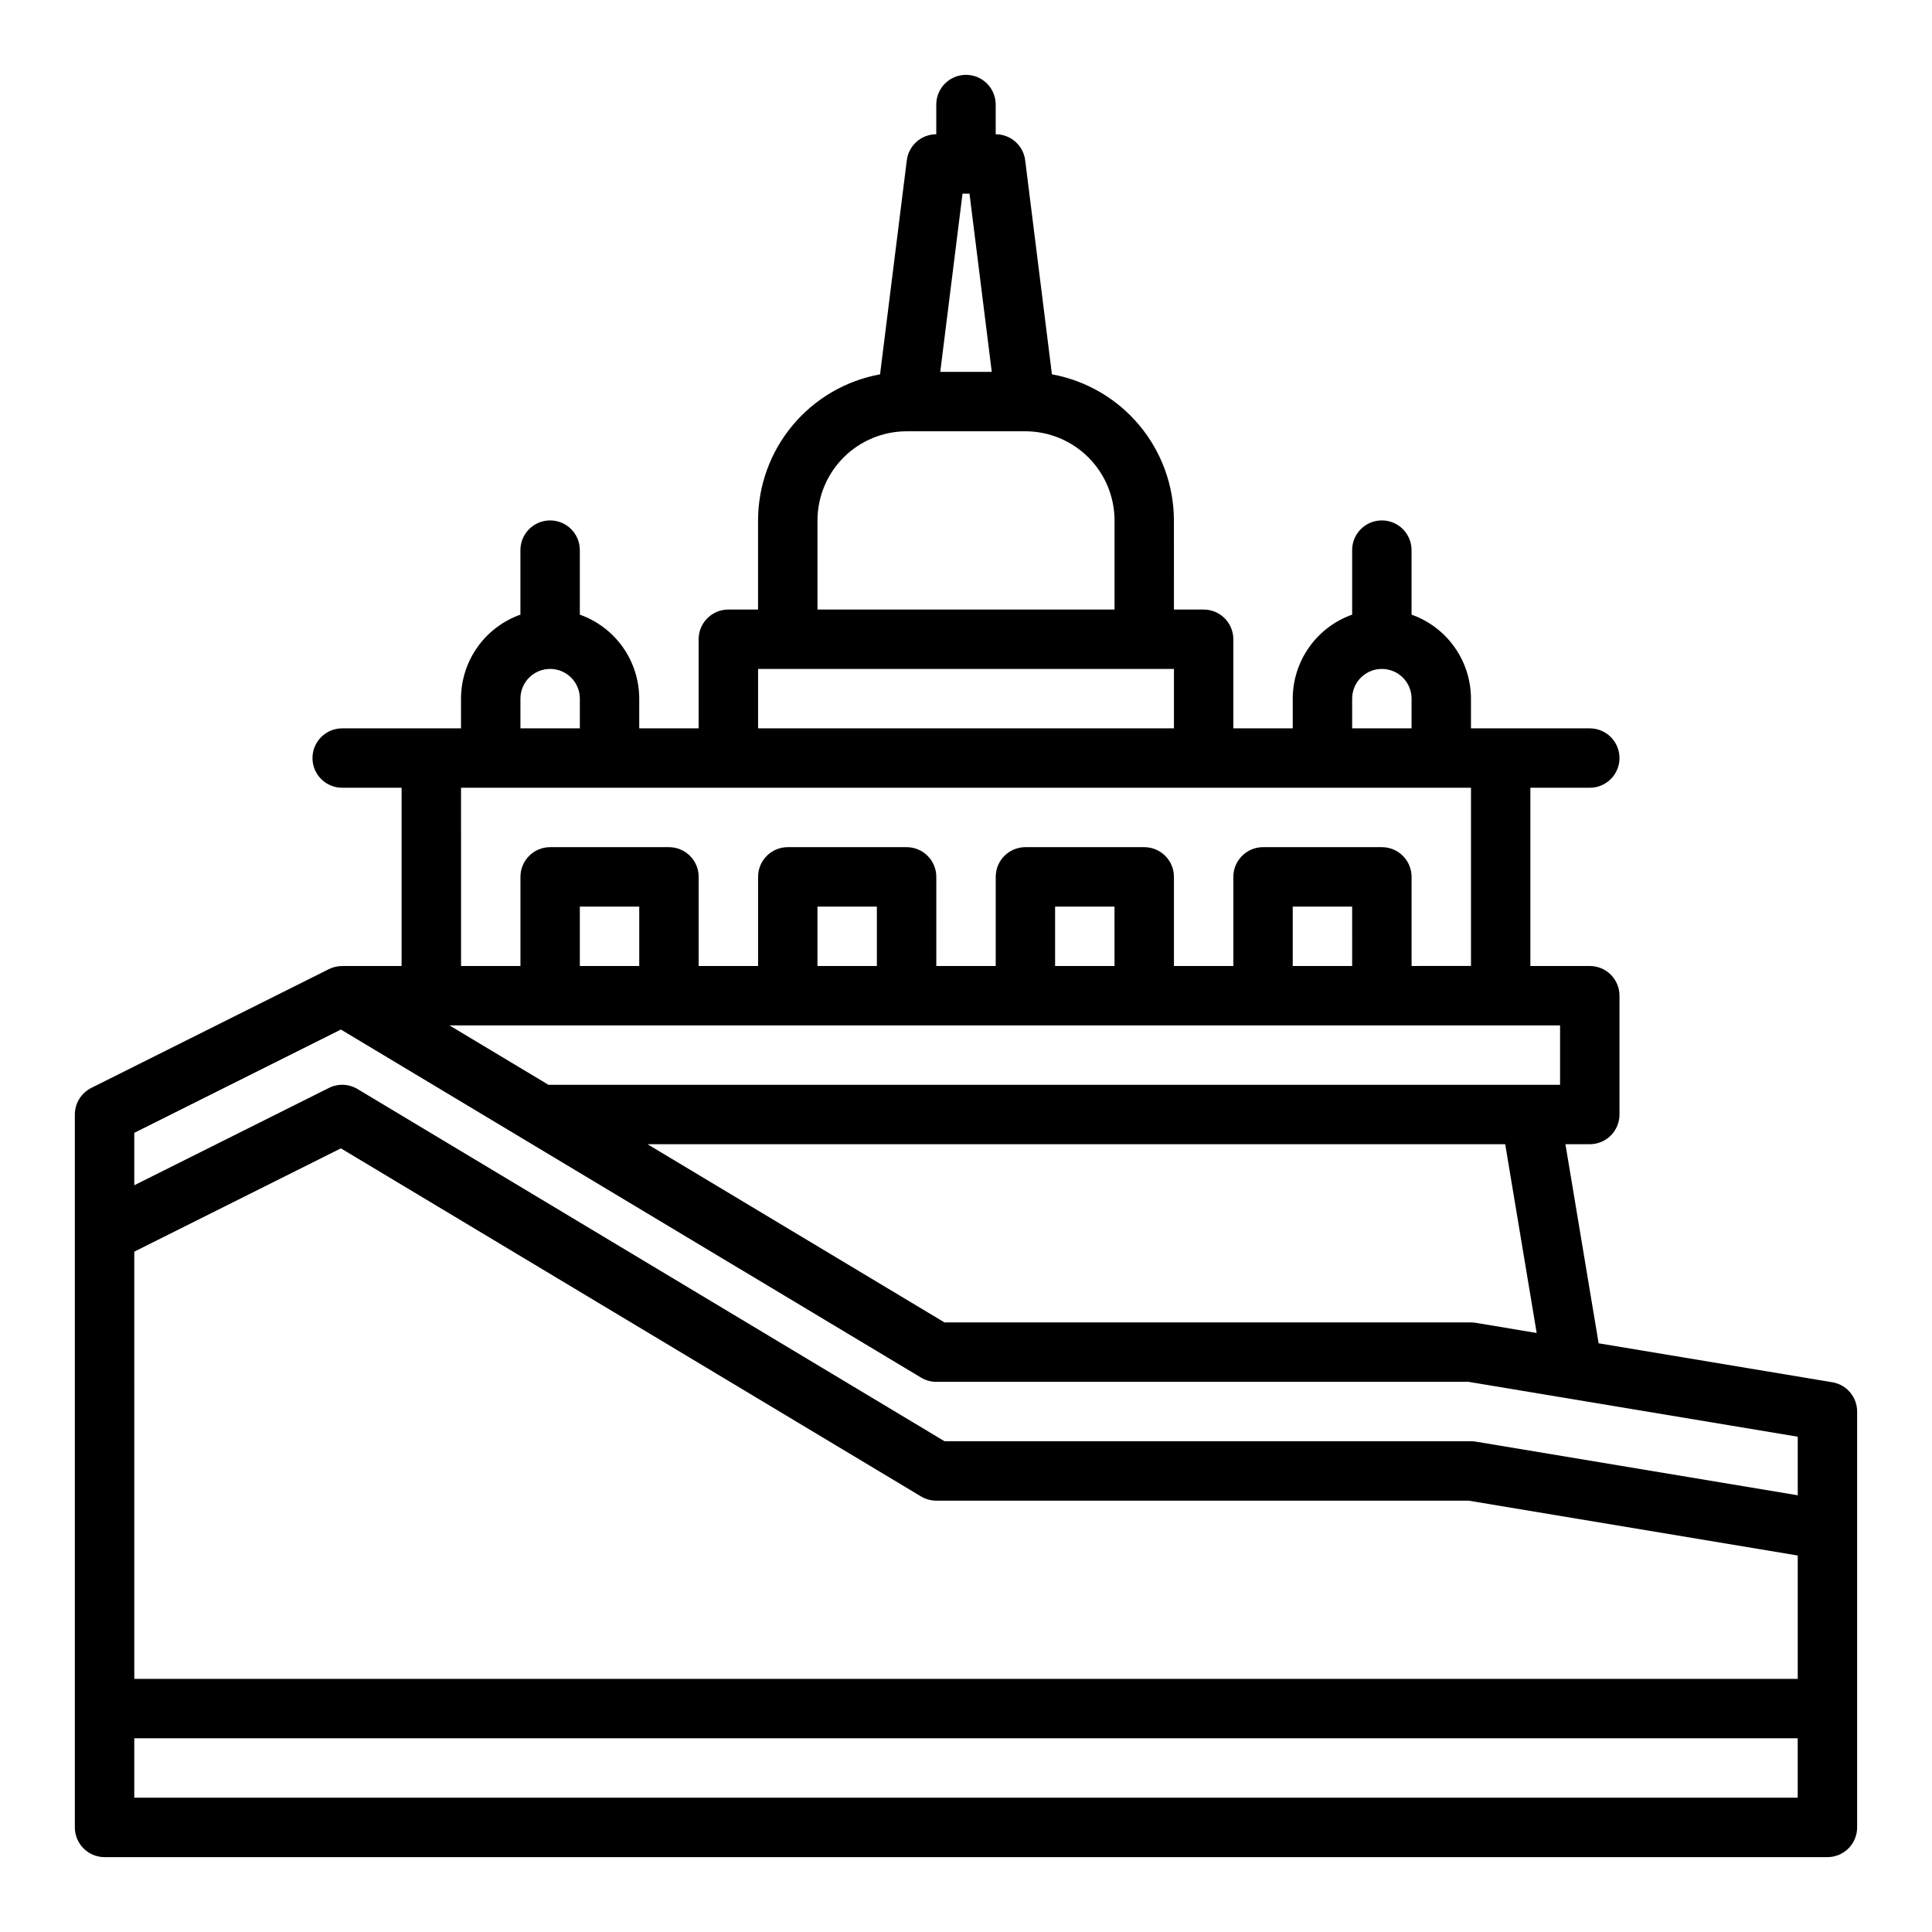 <?xml version="1.0" encoding="UTF-8"?>
<!-- Uploaded to: SVG Repo, www.svgrepo.com, Generator: SVG Repo Mixer Tools -->
<svg fill="#000000" width="800px" height="800px" version="1.1" viewBox="144 144 512 512" xmlns="http://www.w3.org/2000/svg">
 <path d="m629.58 510.31-61.926-10.32-8.797-52.762h6.453c2.086 0 4.09-0.828 5.566-2.305 1.477-1.477 2.305-3.481 2.305-5.566v-31.488c0-2.09-0.828-4.09-2.305-5.566-1.477-1.477-3.481-2.305-5.566-2.305h-15.746v-47.234h15.746c4.348 0 7.871-3.523 7.871-7.871 0-4.348-3.523-7.871-7.871-7.871h-31.488v-7.875c-0.008-4.879-1.523-9.641-4.344-13.625-2.816-3.988-6.801-7.004-11.402-8.637v-17.098c0-4.348-3.523-7.871-7.871-7.871-4.348 0-7.871 3.523-7.871 7.871v17.098c-4.602 1.633-8.586 4.648-11.402 8.637-2.82 3.984-4.336 8.746-4.344 13.625v7.871l-15.742 0.004v-23.617c0-2.086-0.832-4.09-2.305-5.566-1.477-1.477-3.481-2.305-5.566-2.305h-7.871l-0.004-23.617c-0.012-9.215-3.254-18.133-9.16-25.207-5.906-7.074-14.105-11.855-23.168-13.512l-7.086-56.723c-0.492-3.941-3.844-6.898-7.816-6.894v-7.871c0-4.348-3.523-7.875-7.871-7.875s-7.875 3.527-7.875 7.875v7.871c-3.969 0-7.316 2.957-7.809 6.894l-7.09 56.723c-9.066 1.656-17.266 6.438-23.172 13.512-5.906 7.074-9.148 15.992-9.16 25.207v23.617h-7.871c-4.348 0-7.875 3.523-7.875 7.871v23.617h-15.742v-7.875c-0.008-4.879-1.523-9.641-4.34-13.625-2.82-3.988-6.805-7.004-11.402-8.637v-17.098c0-4.348-3.527-7.871-7.875-7.871-4.348 0-7.871 3.523-7.871 7.871v17.098c-4.602 1.633-8.582 4.648-11.402 8.637-2.82 3.984-4.336 8.746-4.34 13.625v7.871l-31.488 0.004c-4.348 0-7.875 3.523-7.875 7.871 0 4.348 3.527 7.871 7.875 7.871h15.742v47.23l-15.742 0.004v0.012c-1.223-0.004-2.43 0.273-3.523 0.816l-62.977 31.488c-2.664 1.336-4.348 4.062-4.352 7.043v188.93c0 2.086 0.832 4.09 2.309 5.566 1.477 1.473 3.477 2.305 5.566 2.305h456.58c2.086 0 4.09-0.832 5.566-2.305 1.473-1.477 2.305-3.481 2.305-5.566v-110.21c0-3.848-2.781-7.133-6.578-7.766zm-78.344-13.055-16.121-2.688h0.004c-0.43-0.07-0.863-0.105-1.297-0.109h-139.52l-78.719-47.23h227.31zm6.199-65.77h-268.09l-26.238-15.742 294.33-0.004zm-244.03-31.488h-15.742v-15.746h15.742zm62.977 0h-15.746v-15.746h15.742zm62.977 0h-15.746v-15.746h15.742zm62.977 0h-15.746v-15.746h15.742zm0-70.848v-0.004c0-4.348 3.523-7.871 7.871-7.871 4.348 0 7.871 3.523 7.871 7.871v7.871l-15.742 0.004zm-101.41-133.83 5.902 47.23-13.652 0.004 5.902-47.23zm-40.285 86.594c0.008-6.262 2.5-12.266 6.926-16.691 4.43-4.426 10.43-6.918 16.691-6.926h31.488c6.262 0.008 12.266 2.5 16.691 6.926 4.426 4.426 6.918 10.43 6.926 16.691v23.617h-78.723zm-15.742 39.359h110.21v15.742l-110.21 0.004zm-62.977 7.871c0-4.348 3.523-7.871 7.871-7.871 4.348 0 7.875 3.523 7.875 7.871v7.871l-15.746 0.004zm-15.742 23.617h267.65v47.23l-15.746 0.004v-23.617c0-2.09-0.828-4.09-2.305-5.566-1.477-1.477-3.481-2.305-5.566-2.305h-31.488c-4.348 0-7.871 3.523-7.871 7.871v23.617h-15.746v-23.617c0-2.09-0.828-4.09-2.305-5.566-1.477-1.477-3.477-2.305-5.566-2.305h-31.488c-4.348 0-7.871 3.523-7.871 7.871v23.617h-15.746v-23.617c0-2.09-0.828-4.09-2.305-5.566-1.477-1.477-3.477-2.305-5.566-2.305h-31.488c-4.348 0-7.871 3.523-7.871 7.871v23.617h-15.746v-23.617c0-2.09-0.828-4.09-2.305-5.566-1.477-1.477-3.477-2.305-5.566-2.305h-31.488c-4.348 0-7.871 3.523-7.871 7.871v23.617h-15.742zm-31.836 64.078 153.74 92.242c1.223 0.734 2.621 1.121 4.047 1.121h141.05l87.242 14.539v15.527l-85.297-14.215c-0.43-0.07-0.859-0.109-1.293-0.109h-139.52l-155.57-93.344-0.004 0.004c-2.305-1.387-5.16-1.496-7.57-0.293l-51.582 25.793v-13.887zm-54.758 58.867 54.758-27.379 153.74 92.242c1.223 0.734 2.621 1.121 4.047 1.121h141.05l87.242 14.539v32.691h-440.83zm0 144.7v-15.742h440.83v15.742z"/>
</svg>
